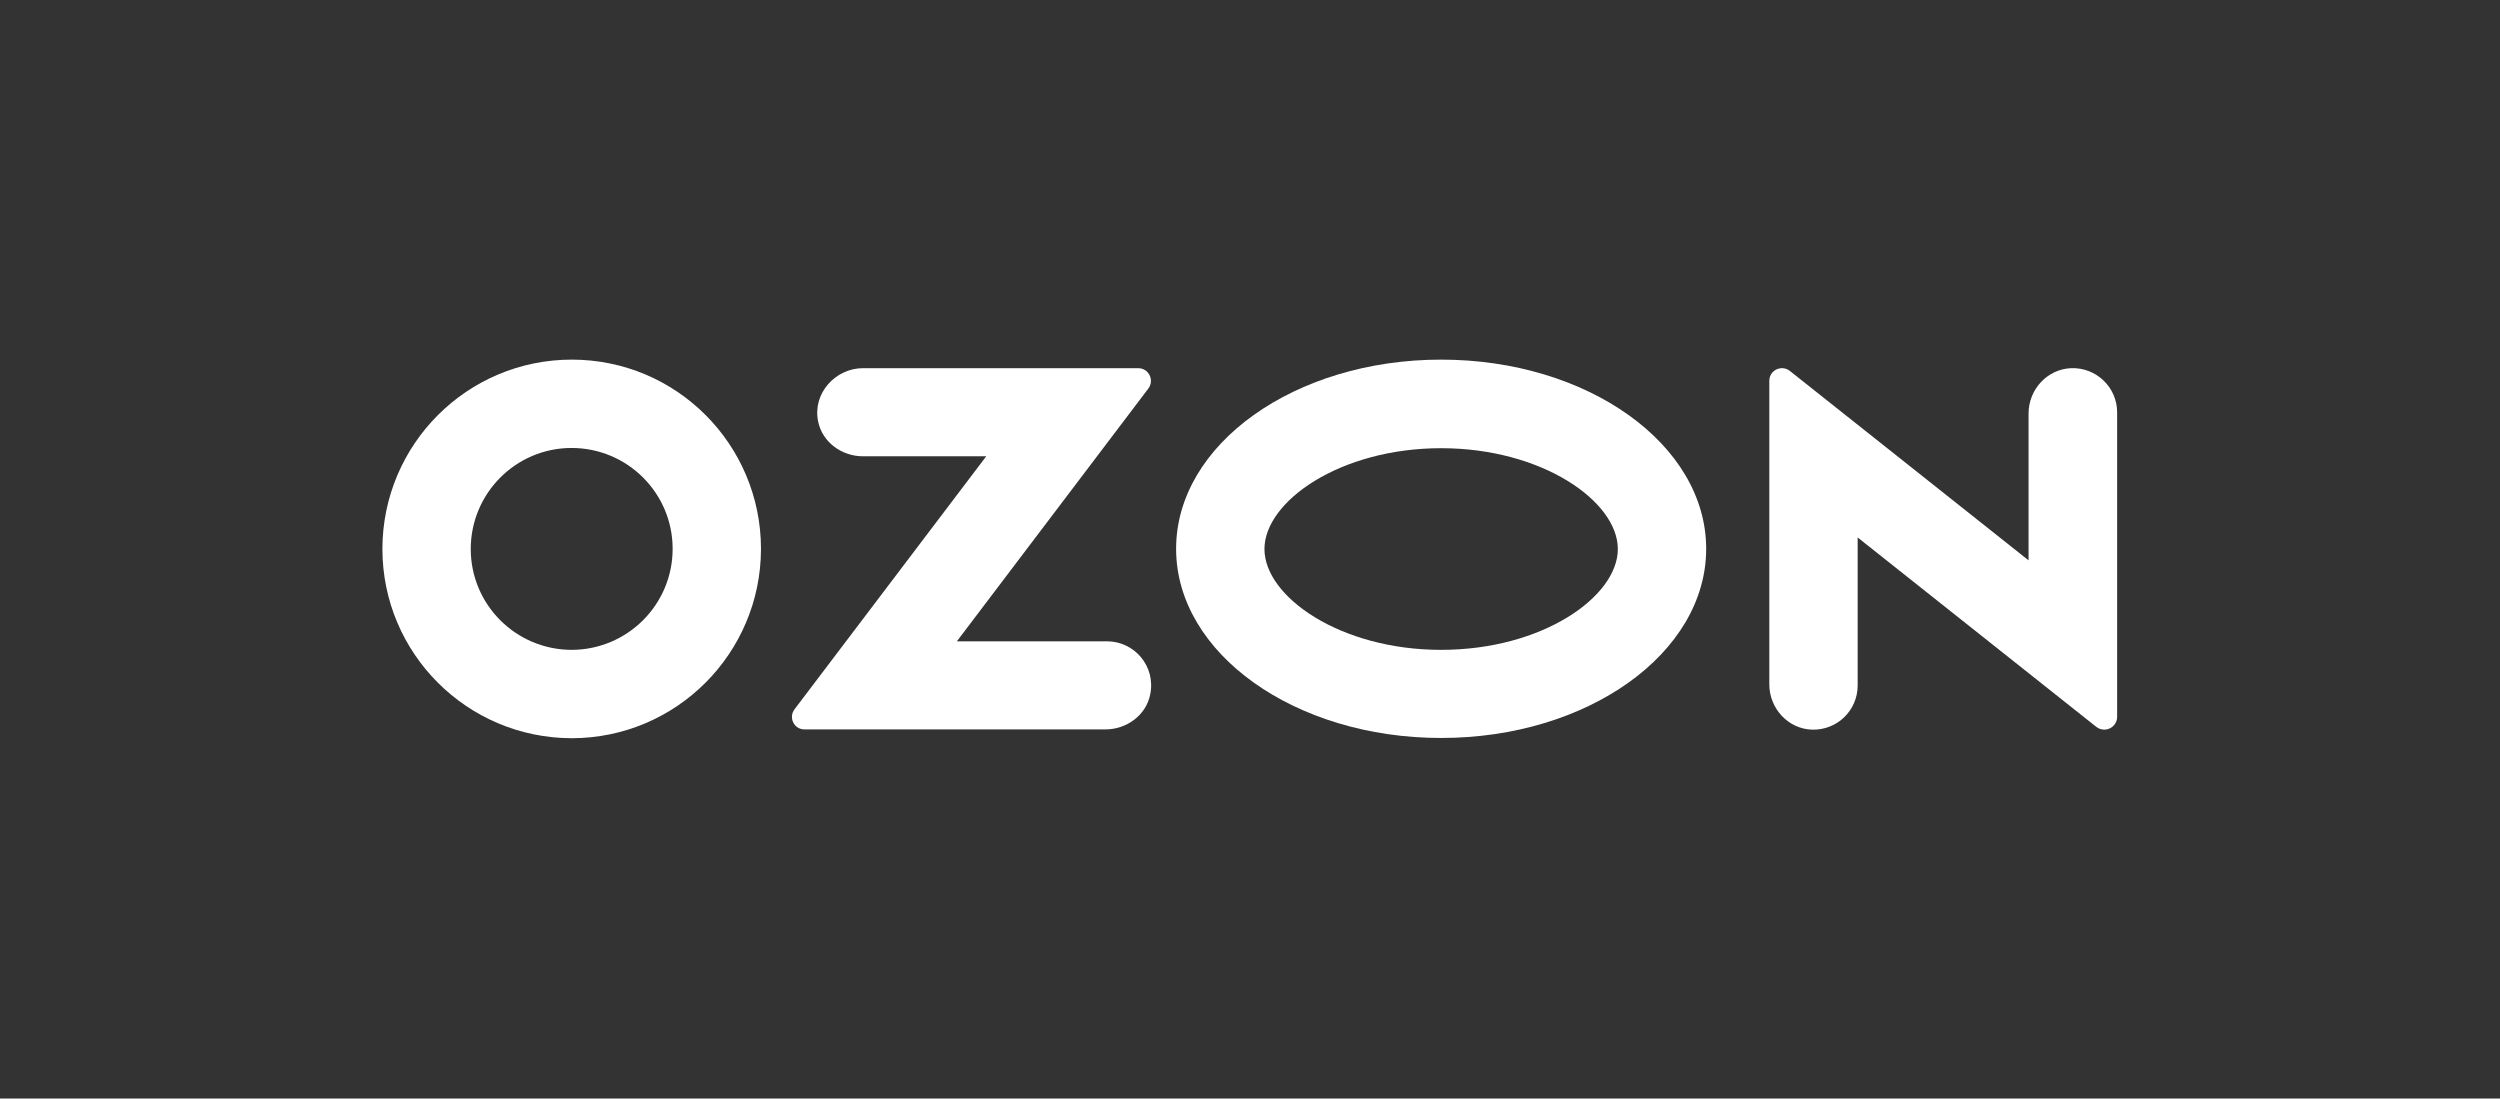 <?xml version="1.0" encoding="UTF-8"?> <svg xmlns="http://www.w3.org/2000/svg" width="1081" height="475" viewBox="0 0 1081 475" fill="none"><rect x="0" y="0" width="1081" height="475" fill="#333333" stroke="none"/><path d="M623.15 155.5C559.85 155.5 508.55 192.1 508.55 237.3C508.55 282.5 559.85 319.1 623.15 319.1C686.45 319.1 737.75 282.5 737.75 237.3C737.75 192.1 686.45 155.5 623.15 155.5ZM623.15 281C579.45 281 546.75 258 546.75 237.4C546.75 216.8 579.45 193.8 623.15 193.8C666.85 193.8 699.55 216.8 699.55 237.4C699.55 258 666.95 281 623.15 281Z" fill="white"></path><path d="M247.25 155.5C202.05 155.5 165.45 192.1 165.35 237.3C165.35 282.5 201.95 319.1 247.15 319.2C292.35 319.2 328.95 282.6 329.05 237.4C329.05 192.1 292.45 155.5 247.25 155.5ZM290.85 237.3C290.85 261.4 271.35 280.9 247.25 281C223.15 281 203.55 261.5 203.55 237.4C203.55 213.3 223.05 193.7 247.15 193.7C271.25 193.7 290.85 213.2 290.85 237.3Z" fill="white"></path><path d="M478.65 277.3H413.75L496.55 168C499.25 164.4 496.75 159.2 492.15 159.2H373.15C361.35 159.2 351.25 170 353.75 182.2C355.55 191.2 363.95 197.3 373.15 197.3H426.45L343.55 306.7C340.85 310.3 343.35 315.4 347.85 315.4H477.95C487.15 315.4 495.55 309.3 497.35 300.3C499.85 288 490.45 277.3 478.65 277.3Z" fill="white"></path><path d="M915.45 178.3V310C915.45 311.2 915.05 312.4 914.25 313.4C912.35 315.8 908.85 316.2 906.45 314.3L803.25 232.4V296.4C803.25 307.2 794.35 315.8 783.55 315.5C773.15 315.2 765.05 306.3 765.05 295.9V164.7C765.05 163.4 765.45 162.2 766.25 161.2C768.15 158.9 771.65 158.5 773.95 160.4L877.15 242.3V178.8C877.15 168.4 885.25 159.6 895.55 159.2C906.45 158.8 915.45 167.5 915.45 178.3Z" fill="white"></path></svg> 